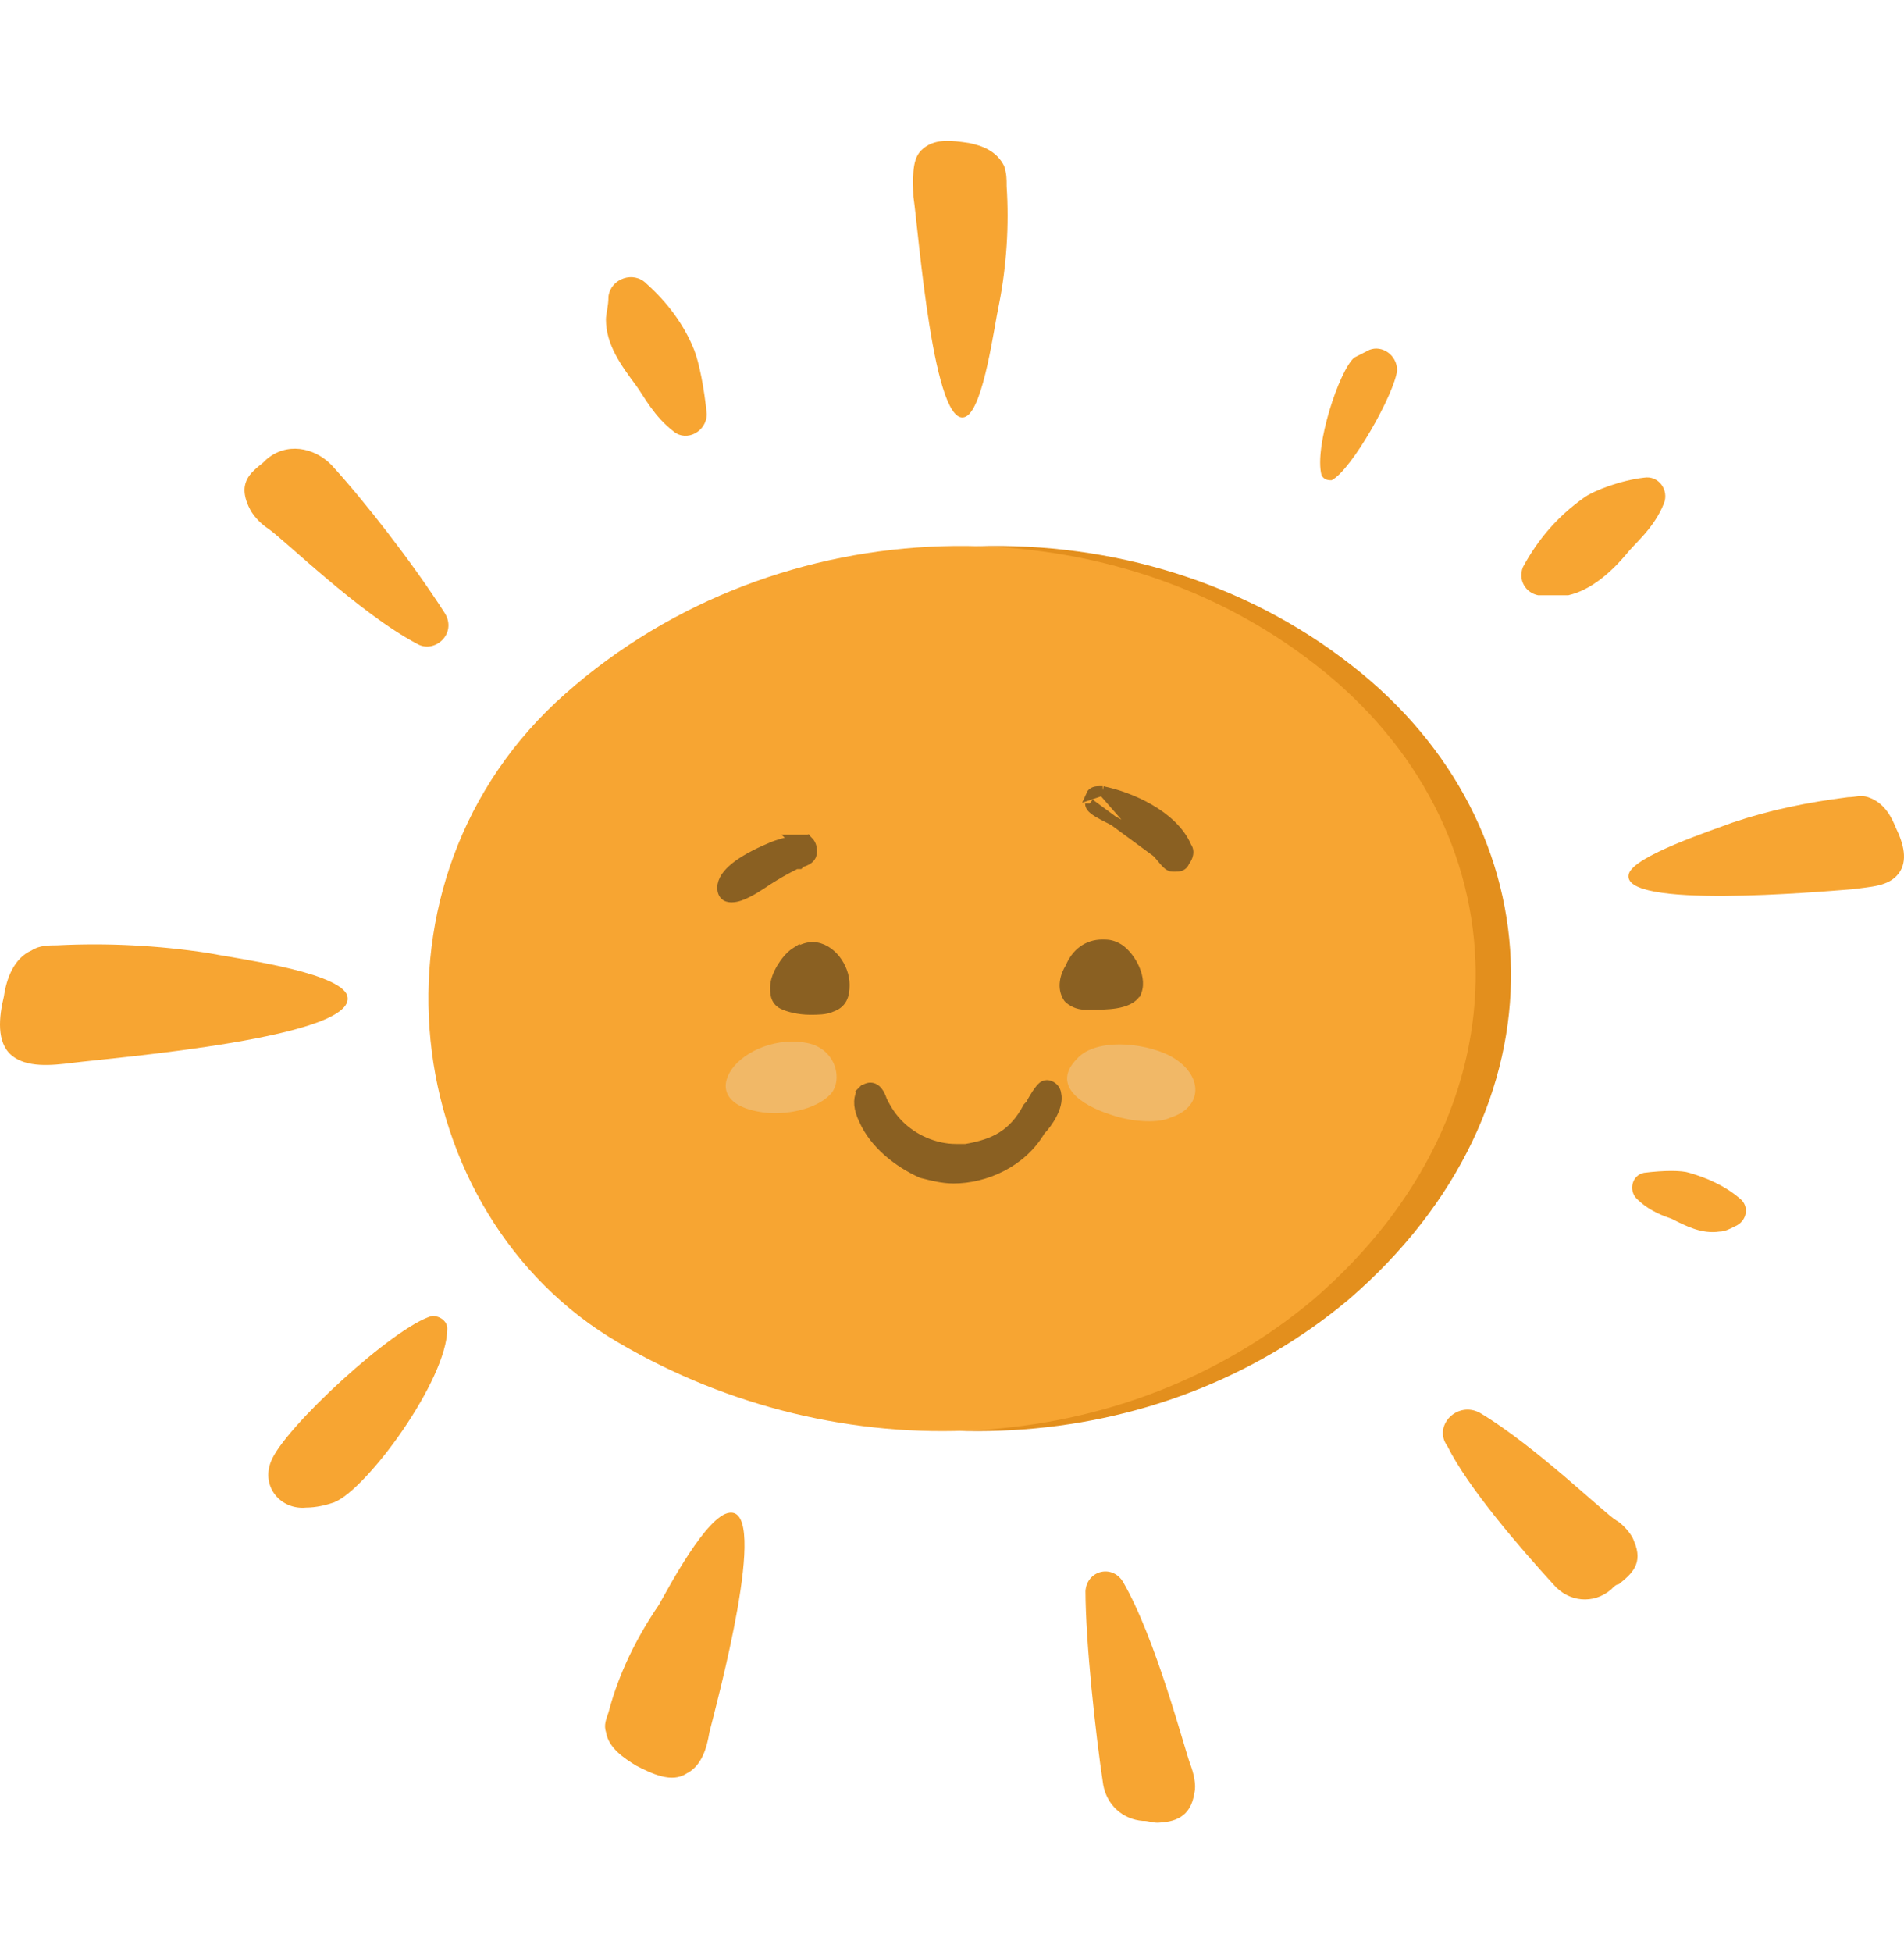 <?xml version="1.0" encoding="UTF-8"?>
<svg xmlns="http://www.w3.org/2000/svg" width="40" height="41" viewBox="0 0 40 41" fill="none">
  <path d="M21.148 3.914C21.148 3.753 21.148 3.646 21.095 3.485C20.936 3.163 20.618 3.055 20.354 3.002C19.983 2.948 19.613 2.894 19.348 3.163C19.137 3.377 19.189 3.807 19.189 4.129C19.295 4.826 19.613 9.12 20.301 8.744C20.671 8.529 20.883 6.866 20.989 6.383C21.148 5.578 21.201 4.719 21.148 3.914Z" fill="#F7A532"></path>
  <path d="M14.583 7.349C14.371 6.812 14.001 6.329 13.577 5.954C13.313 5.685 12.836 5.846 12.783 6.222C12.783 6.437 12.73 6.598 12.73 6.705C12.73 7.242 13.048 7.671 13.366 8.1C13.524 8.315 13.736 8.744 14.159 9.066C14.424 9.281 14.848 9.066 14.848 8.691C14.794 8.154 14.689 7.617 14.583 7.349Z" fill="#F7A532"></path>
  <path d="M6.963 9.764C6.593 9.388 6.011 9.281 5.587 9.657L5.534 9.71C5.27 9.925 4.952 10.14 5.27 10.73C5.375 10.891 5.481 10.998 5.64 11.106C5.958 11.32 7.545 12.877 8.763 13.521C9.133 13.735 9.609 13.306 9.345 12.877C8.657 11.803 7.651 10.515 6.963 9.764Z" fill="#F7A532"></path>
  <path d="M1.193 19.852C1.035 19.852 0.823 19.852 0.664 19.959C0.294 20.12 0.135 20.55 0.082 20.925C-0.024 21.355 -0.077 21.891 0.241 22.16C0.558 22.428 1.088 22.374 1.511 22.321C2.358 22.213 7.703 21.784 7.28 20.872C7.015 20.389 4.898 20.12 4.369 20.013C3.31 19.852 2.252 19.799 1.193 19.852Z" fill="#F7A532"></path>
  <path d="M5.692 30.693C5.481 31.229 5.904 31.712 6.433 31.659C6.645 31.659 6.857 31.605 7.016 31.551C7.704 31.283 9.397 28.975 9.397 27.902C9.397 27.741 9.238 27.634 9.08 27.634C8.286 27.849 5.957 29.995 5.692 30.693Z" fill="#F7A532"></path>
  <path d="M12.786 35.953C12.733 36.114 12.68 36.221 12.733 36.382C12.786 36.704 13.103 36.919 13.368 37.08C13.685 37.241 14.109 37.455 14.427 37.241C14.744 37.08 14.85 36.704 14.903 36.382C15.062 35.738 16.173 31.659 15.326 31.767C14.85 31.82 14.056 33.323 13.844 33.699C13.368 34.396 12.998 35.148 12.786 35.953Z" fill="#F7A532"></path>
  <path d="M23.176 37.477C23.251 37.904 23.585 38.208 24.011 38.24C24.117 38.234 24.225 38.282 24.331 38.277C24.648 38.26 25.015 38.187 25.093 37.646C25.137 37.482 25.07 37.217 25.009 37.059C24.887 36.743 24.287 34.41 23.588 33.211C23.357 32.846 22.834 32.981 22.804 33.413C22.807 34.487 23.014 36.411 23.176 37.477Z" fill="#F7A532"></path>
  <path d="M32.632 33.269C32.949 33.645 33.478 33.699 33.849 33.377C33.902 33.323 33.955 33.269 34.008 33.269C34.272 33.054 34.537 32.84 34.325 32.357C34.272 32.196 34.061 31.981 33.955 31.928C33.69 31.767 32.261 30.371 31.097 29.674C30.621 29.405 30.091 29.942 30.409 30.371C30.832 31.23 31.944 32.518 32.632 33.269Z" fill="#F7A532"></path>
  <path d="M35.49 24.629C35.86 24.736 36.231 24.897 36.548 25.166C36.76 25.327 36.707 25.649 36.442 25.756C36.337 25.81 36.231 25.863 36.125 25.863C35.754 25.917 35.437 25.756 35.119 25.595C34.961 25.541 34.643 25.434 34.378 25.166C34.22 25.005 34.273 24.683 34.537 24.629C34.961 24.576 35.331 24.576 35.49 24.629Z" fill="#F7A532"></path>
  <path d="M38.823 16.741C38.982 16.741 39.088 16.687 39.246 16.741C39.564 16.848 39.723 17.116 39.829 17.385C39.987 17.707 40.093 18.082 39.882 18.351C39.67 18.619 39.299 18.619 38.929 18.673C38.241 18.726 34.007 19.102 34.219 18.351C34.325 17.975 35.965 17.438 36.389 17.277C37.182 17.009 37.976 16.848 38.823 16.741Z" fill="#F7A532"></path>
  <path d="M33.264 10.461C32.735 10.836 32.312 11.319 31.994 11.91C31.888 12.178 32.047 12.446 32.312 12.5C32.576 12.5 32.841 12.5 32.947 12.5C33.423 12.393 33.846 12.017 34.164 11.641C34.323 11.427 34.746 11.105 34.958 10.568C35.064 10.3 34.852 9.978 34.535 10.031C34.058 10.085 33.476 10.3 33.264 10.461Z" fill="#F7A532"></path>
  <path d="M29.351 7.778C29.351 7.456 29.034 7.241 28.769 7.348C28.663 7.402 28.557 7.456 28.451 7.509C28.134 7.778 27.605 9.388 27.763 9.978C27.816 10.085 27.922 10.085 27.975 10.085C28.398 9.871 29.298 8.261 29.351 7.778Z" fill="#F7A532"></path>
  <path d="M12.624 14.563C8.178 18.481 9.131 25.511 13.736 28.195C18.393 30.931 24.32 30.663 28.343 27.282C33 23.257 32.736 17.354 28.396 13.973C23.95 10.485 17.123 10.592 12.624 14.563Z" fill="#E38F1D"></path>
  <path d="M11.882 14.563C7.436 18.481 8.389 25.511 12.993 28.195C17.651 30.931 23.578 30.663 27.601 27.282C32.258 23.257 31.993 17.354 27.654 13.973C23.208 10.485 16.381 10.592 11.882 14.563Z" fill="#F7A532"></path>
  <path d="M22.623 22.237C22.094 22.774 22.676 23.203 23.364 23.418C23.841 23.579 24.37 23.579 24.582 23.472C25.27 23.257 25.27 22.613 24.688 22.237C24.211 21.916 23.047 21.755 22.623 22.237Z" fill="#F1B867"></path>
  <path d="M17.015 21.916C16.327 21.755 15.639 22.076 15.374 22.452C15.11 22.828 15.216 23.257 16.062 23.364C16.486 23.418 17.121 23.311 17.438 22.989C17.703 22.721 17.597 22.076 17.015 21.916Z" fill="#F1B867"></path>
  <path d="M16.704 20.002L16.704 20.001L16.693 20.008C16.597 20.073 16.496 20.194 16.419 20.321C16.343 20.447 16.279 20.6 16.279 20.735C16.279 20.737 16.279 20.738 16.279 20.74C16.279 20.79 16.279 20.856 16.296 20.916C16.315 20.985 16.358 21.051 16.439 21.092C16.562 21.154 16.79 21.21 17.014 21.21H17.017C17.094 21.21 17.177 21.21 17.255 21.203C17.33 21.196 17.408 21.182 17.476 21.149C17.57 21.116 17.644 21.063 17.691 20.977C17.736 20.895 17.749 20.794 17.749 20.681C17.749 20.495 17.674 20.299 17.556 20.149C17.438 20.001 17.266 19.883 17.067 19.883C16.937 19.883 16.812 19.947 16.714 19.997C16.711 19.998 16.707 20 16.704 20.002Z" fill="#8A6022" stroke="#8A6022" stroke-width="0.2"></path>
  <path d="M22.435 20.951L22.441 20.959L22.447 20.966C22.518 21.037 22.649 21.103 22.783 21.103H22.784H22.784H22.784H22.785H22.785H22.785H22.785H22.786H22.786H22.786H22.787H22.787H22.787H22.788H22.788H22.788H22.788H22.789H22.789H22.79H22.79H22.79H22.79H22.791H22.791H22.791H22.792H22.792H22.792H22.793H22.793H22.793H22.794H22.794H22.794H22.794H22.795H22.795H22.795H22.796H22.796H22.796H22.797H22.797H22.797H22.798H22.798H22.798H22.799H22.799H22.799H22.799H22.8H22.8H22.8H22.801H22.801H22.801H22.802H22.802H22.802H22.803H22.803H22.803H22.803H22.804H22.804H22.805H22.805H22.805H22.805H22.806H22.806H22.806H22.807H22.807H22.807H22.808H22.808H22.808H22.809H22.809H22.809H22.809H22.81H22.81H22.811H22.811H22.811H22.811H22.812H22.812H22.812H22.813H22.813H22.813H22.814H22.814H22.814H22.815H22.815H22.815H22.816H22.816H22.816H22.817H22.817H22.817H22.818H22.818H22.818H22.819H22.819H22.819H22.82H22.82H22.82H22.82H22.821H22.821H22.822H22.822H22.822H22.823H22.823H22.823H22.823H22.824H22.824H22.824H22.825H22.825H22.825H22.826H22.826H22.826H22.827H22.827H22.827H22.828H22.828H22.828H22.829H22.829H22.829H22.83H22.83H22.83H22.831H22.831H22.831H22.832H22.832H22.832H22.833H22.833H22.834H22.834H22.834H22.834H22.835H22.835H22.835H22.836H22.836H22.837H22.837H22.837H22.838H22.838H22.838H22.839H22.839H22.839H22.84H22.84H22.84H22.841H22.841H22.841H22.842H22.842H22.842H22.843H22.843H22.843H22.844H22.844H22.845H22.845H22.845H22.846H22.846H22.846H22.847H22.847H22.847H22.848H22.848H22.848H22.849H22.849H22.849H22.85H22.85H22.851H22.851H22.851H22.852H22.852H22.852H22.853H22.853H22.854H22.854H22.854H22.855H22.855H22.855H22.856H22.856H22.856H22.857H22.857H22.858H22.858H22.858H22.859H22.859H22.859H22.86H22.86H22.86H22.861H22.861H22.862H22.862H22.862H22.863H22.863H22.863H22.864H22.864H22.865H22.865H22.865H22.866H22.866H22.867H22.867H22.867H22.868H22.868H22.869H22.869H22.869H22.87H22.87H22.87H22.871H22.871H22.872H22.872H22.872H22.873H22.873H22.874H22.874H22.874H22.875H22.875H22.875H22.876H22.876H22.877H22.877H22.878H22.878H22.878H22.879H22.879H22.88H22.88H22.88H22.881H22.881H22.882H22.882H22.882H22.883H22.883H22.884H22.884H22.884H22.885H22.885H22.886H22.886H22.887H22.887H22.887H22.888H22.888H22.889H22.889H22.889H22.89H22.89H22.891H22.891H22.892H22.892H22.892H22.893H22.893H22.894H22.894H22.895H22.895H22.895H22.896H22.896H22.897H22.897H22.898H22.898H22.898H22.899H22.899H22.9H22.9H22.901H22.901H22.901H22.902H22.902H22.903H22.903H22.904H22.904H22.905H22.905H22.905H22.906H22.906H22.907H22.907H22.908H22.908H22.909H22.909H22.91H22.91H22.91H22.911H22.911H22.912H22.912H22.913H22.913H22.914H22.914H22.915H22.915H22.916H22.916H22.917H22.917H22.918H22.918H22.918H22.919H22.919H22.92H22.92H22.921H22.921H22.922H22.922H22.923H22.923H22.924H22.924H22.925H22.925H22.926H22.926H22.927H22.927H22.928H22.928H22.929H22.929H22.93H22.93H22.93H22.931H22.931H22.932H22.933H22.933H22.933H22.934H22.934H22.935H22.936H22.936H22.937H22.937H22.938H22.938H22.939H22.939H22.94H22.94H22.941H22.941H22.942H22.942H22.943H22.943H22.944H22.944H22.945H22.945H22.946H22.946H22.947H22.947H22.948H22.948H22.949H22.95H22.95H22.951H22.951H22.952H22.952H22.953H22.953H22.954H22.954H22.955H22.956H22.956H22.956H22.957H22.958H22.958H22.959H22.959H22.96H22.96H22.961H22.962H22.962H22.963H22.963H22.964H22.964H22.965H22.965H22.966H22.966H22.967H22.968H22.968H22.969H22.969H22.97H22.971H22.971H22.972H22.972H22.973H22.973H22.974H22.975H22.975H22.976H22.976H22.977H22.977H22.978H22.979H22.979H22.98H22.98H22.981H22.982H22.982H22.983H22.983H22.984H22.985H22.985H22.986H22.986H22.987H22.988H22.988H22.989H22.989H22.99H22.991H22.991H22.992H22.992H22.993H22.994H22.994H22.995H22.997C23.102 21.103 23.281 21.103 23.448 21.075C23.532 21.061 23.619 21.038 23.693 21.003C23.767 20.967 23.839 20.914 23.878 20.833L23.879 20.833L23.882 20.825C23.951 20.651 23.895 20.443 23.812 20.28C23.727 20.115 23.595 19.961 23.464 19.894C23.404 19.864 23.355 19.847 23.303 19.838C23.255 19.83 23.207 19.83 23.158 19.83C23.157 19.83 23.155 19.83 23.154 19.83C22.845 19.83 22.602 20.018 22.482 20.313C22.371 20.486 22.299 20.743 22.435 20.951Z" fill="#8A6022" stroke="#8A6022" stroke-width="0.2"></path>
  <path d="M16.858 17.63H16.857H16.671L16.69 17.648C16.626 17.66 16.558 17.676 16.494 17.693C16.37 17.726 16.244 17.768 16.18 17.8C15.86 17.935 15.613 18.073 15.445 18.208C15.281 18.34 15.169 18.486 15.169 18.642C15.169 18.708 15.186 18.777 15.247 18.819C15.293 18.85 15.349 18.849 15.371 18.849C15.373 18.849 15.374 18.849 15.375 18.849C15.481 18.849 15.605 18.799 15.712 18.744C15.823 18.688 15.932 18.618 16.014 18.564C16.315 18.36 16.519 18.255 16.722 18.151H16.751H16.793L16.822 18.122C16.822 18.122 16.822 18.122 16.822 18.122C16.822 18.122 16.827 18.119 16.845 18.111C16.853 18.108 16.862 18.105 16.872 18.101C16.874 18.1 16.875 18.099 16.877 18.099C16.889 18.094 16.903 18.089 16.917 18.083C16.967 18.061 17.063 18.011 17.063 17.89C17.063 17.889 17.063 17.888 17.063 17.887C17.063 17.832 17.063 17.742 16.981 17.659L16.91 17.73V17.688V17.63H16.91H16.91H16.91H16.91H16.91H16.91H16.91H16.91H16.91H16.91H16.91H16.91H16.91H16.91H16.91H16.91H16.91H16.91H16.91H16.91H16.91H16.91H16.91H16.91H16.91H16.91H16.91H16.91H16.91H16.91H16.91H16.91H16.91H16.91H16.91H16.91H16.91H16.91H16.91H16.91H16.91H16.91H16.91H16.91H16.91H16.91H16.91H16.91H16.91H16.91H16.91H16.91H16.91H16.91H16.91H16.91H16.91H16.91H16.91H16.91H16.91H16.91H16.91H16.91H16.91H16.91H16.91H16.91H16.91H16.91H16.91H16.91H16.91H16.91H16.91H16.91H16.91H16.91H16.91H16.91H16.91H16.91H16.91H16.91H16.91H16.91H16.91H16.91H16.91H16.91H16.91H16.91H16.91H16.91H16.91H16.91H16.91H16.91H16.91H16.91H16.91H16.91H16.909H16.909H16.909H16.909H16.909H16.909H16.909H16.909H16.909H16.909H16.909H16.909H16.909H16.909H16.909H16.909H16.909H16.909H16.909H16.909H16.909H16.909H16.909H16.909H16.909H16.909H16.909H16.909H16.909H16.909H16.909H16.909H16.909H16.909H16.909H16.909H16.909H16.909H16.909H16.909H16.909H16.908H16.908H16.908H16.908H16.908H16.908H16.908H16.908H16.908H16.908H16.908H16.908H16.908H16.908H16.908H16.908H16.908H16.908H16.908H16.908H16.908H16.908H16.908H16.908H16.907H16.907H16.907H16.907H16.907H16.907H16.907H16.907H16.907H16.907H16.907H16.907H16.907H16.907H16.907H16.907H16.907H16.907H16.907H16.907H16.907H16.907H16.907H16.906H16.906H16.906H16.906H16.906H16.906H16.906H16.906H16.906H16.906H16.906H16.906H16.906H16.906H16.906H16.906H16.905H16.905H16.905H16.905H16.905H16.905H16.905H16.905H16.905H16.905H16.905H16.905H16.905H16.905H16.905H16.904H16.904H16.904H16.904H16.904H16.904H16.904H16.904H16.904H16.904H16.904H16.904H16.904H16.904H16.904H16.903H16.903H16.903H16.903H16.903H16.903H16.903H16.903H16.903H16.903H16.903H16.902H16.902H16.902H16.902H16.902H16.902H16.902H16.902H16.902H16.902H16.902H16.901H16.901H16.901H16.901H16.901H16.901H16.901H16.901H16.901H16.901H16.901H16.901H16.9H16.9H16.9H16.9H16.9H16.9H16.9H16.9H16.9H16.899H16.899H16.899H16.899H16.899H16.899H16.899H16.899H16.899H16.898H16.898H16.898H16.898H16.898H16.898H16.898H16.898H16.898H16.897H16.897H16.897H16.897H16.897H16.897H16.897H16.896H16.896H16.896H16.896H16.896H16.896H16.896H16.896H16.895H16.895H16.895H16.895H16.895H16.895H16.895H16.895H16.894H16.894H16.894H16.894H16.894H16.894H16.894H16.893H16.893H16.893H16.893H16.893H16.893H16.893H16.892H16.892H16.892H16.892H16.892H16.892H16.892H16.891H16.891H16.891H16.891H16.891H16.891H16.89H16.89H16.89H16.89H16.89H16.89H16.889H16.889H16.889H16.889H16.889H16.889H16.888H16.888H16.888H16.888H16.888H16.887H16.887H16.887H16.887H16.887H16.887H16.886H16.886H16.886H16.886H16.886H16.886H16.885H16.885H16.885H16.885H16.885H16.884H16.884H16.884H16.884H16.884H16.883H16.883H16.883H16.883H16.883H16.882H16.882H16.882H16.882H16.882H16.881H16.881H16.881H16.881H16.881H16.88H16.88H16.88H16.88H16.88H16.879H16.879H16.879H16.879H16.878H16.878H16.878H16.878H16.878H16.877H16.877H16.877H16.877H16.876H16.876H16.876H16.876H16.875H16.875H16.875H16.875H16.875H16.874H16.874H16.874H16.873H16.873H16.873H16.873H16.873H16.872H16.872H16.872H16.872H16.871H16.871H16.871H16.871H16.87H16.87H16.87H16.869H16.869H16.869H16.869H16.869H16.868H16.868H16.868H16.867H16.867H16.867H16.867H16.866H16.866H16.866H16.866H16.865H16.865H16.865H16.864H16.864H16.864H16.863H16.863H16.863H16.863H16.862H16.862H16.862H16.861H16.861H16.861H16.861H16.86H16.86H16.86H16.859H16.859H16.859H16.858H16.858H16.858H16.858Z" fill="#8A6022" stroke="#8A6022" stroke-width="0.2"></path>
  <path d="M24.294 17.9L24.289 17.892C24.191 17.743 24.044 17.595 23.851 17.497L23.84 17.491L23.84 17.491C23.687 17.387 23.482 17.283 23.268 17.175L23.267 17.174C23.215 17.148 23.133 17.106 23.063 17.064C23.029 17.043 22.993 17.019 22.966 16.995C22.952 16.984 22.937 16.969 22.925 16.953C22.914 16.938 22.896 16.909 22.896 16.872M24.294 17.9L22.896 16.872M24.294 17.9L24.301 17.907M24.294 17.9L24.301 17.907M22.896 16.872C22.896 16.872 22.896 16.871 22.896 16.871C22.896 16.872 22.896 16.872 22.896 16.872C22.896 16.872 22.896 16.872 22.896 16.872ZM24.301 17.907C24.336 17.942 24.369 17.982 24.403 18.022C24.418 18.04 24.433 18.059 24.449 18.077C24.472 18.104 24.497 18.132 24.522 18.153C24.534 18.164 24.549 18.176 24.565 18.185C24.581 18.194 24.606 18.205 24.637 18.205H24.69C24.691 18.205 24.693 18.205 24.694 18.205C24.717 18.205 24.758 18.206 24.795 18.193C24.817 18.186 24.845 18.171 24.866 18.143C24.877 18.129 24.885 18.113 24.89 18.096C24.917 18.062 24.942 18.02 24.957 17.976C24.973 17.927 24.984 17.849 24.935 17.784C24.788 17.44 24.479 17.176 24.151 16.986C23.817 16.792 23.449 16.668 23.175 16.612L23.165 16.61M24.301 17.907L23.165 16.61M23.165 16.61H23.155M23.165 16.61H23.155M23.155 16.61H23.102C23.101 16.61 23.099 16.61 23.097 16.61C23.075 16.61 23.033 16.61 22.997 16.622C22.975 16.63 22.947 16.644 22.926 16.672C22.921 16.678 22.917 16.684 22.914 16.691L23.155 16.61Z" fill="#8A6022" stroke="#8A6022" stroke-width="0.2"></path>
  <path d="M19.355 24.637L19.363 24.64L19.372 24.642L19.378 24.644C19.585 24.697 19.807 24.753 20.032 24.753C20.692 24.753 21.465 24.421 21.858 23.748C21.942 23.661 22.037 23.536 22.105 23.404C22.172 23.275 22.226 23.117 22.195 22.976C22.191 22.923 22.165 22.877 22.134 22.845C22.1 22.811 22.049 22.782 21.99 22.782C21.947 22.782 21.915 22.806 21.903 22.815C21.887 22.828 21.871 22.845 21.858 22.86C21.831 22.892 21.801 22.933 21.774 22.974C21.724 23.051 21.673 23.14 21.643 23.198L21.601 23.241L21.591 23.251L21.584 23.264C21.432 23.546 21.258 23.733 21.05 23.864C20.843 23.994 20.595 24.071 20.288 24.123H20.288H20.288H20.287H20.287H20.287H20.286H20.286H20.285H20.285H20.285H20.284H20.284H20.284H20.283H20.283H20.283H20.282H20.282H20.282H20.281H20.281H20.28H20.28H20.28H20.279H20.279H20.279H20.278H20.278H20.277H20.277H20.277H20.276H20.276H20.276H20.275H20.275H20.274H20.274H20.274H20.273H20.273H20.273H20.272H20.272H20.271H20.271H20.271H20.27H20.27H20.27H20.269H20.269H20.268H20.268H20.268H20.267H20.267H20.266H20.266H20.266H20.265H20.265H20.264H20.264H20.264H20.263H20.263H20.262H20.262H20.262H20.261H20.261H20.26H20.26H20.26H20.259H20.259H20.258H20.258H20.258H20.257H20.257H20.256H20.256H20.256H20.255H20.255H20.254H20.254H20.253H20.253H20.253H20.252H20.252H20.251H20.251H20.25H20.25H20.25H20.249H20.249H20.248H20.248H20.247H20.247H20.247H20.246H20.246H20.245H20.245H20.244H20.244H20.244H20.243H20.243H20.242H20.242H20.241H20.241H20.241H20.24H20.24H20.239H20.239H20.238H20.238H20.238H20.237H20.237H20.236H20.236H20.235H20.235H20.234H20.234H20.233H20.233H20.233H20.232H20.232H20.231H20.231H20.23H20.23H20.23H20.229H20.229H20.228H20.228H20.227H20.227H20.226H20.226H20.225H20.225H20.224H20.224H20.224H20.223H20.223H20.222H20.222H20.221H20.221H20.221H20.22H20.22H20.219H20.219H20.218H20.218H20.217H20.217H20.216H20.216H20.215H20.215H20.215H20.214H20.214H20.213H20.213H20.212H20.212H20.211H20.211H20.21H20.21H20.209H20.209H20.209H20.208H20.208H20.207H20.207H20.206H20.206H20.205H20.205H20.204H20.204H20.203H20.203H20.203H20.202H20.202H20.201H20.201H20.2H20.2H20.199H20.199H20.198H20.198H20.197H20.197H20.197H20.196H20.196H20.195H20.195H20.194H20.194H20.193H20.193H20.192H20.192H20.191H20.191H20.19H20.19H20.189H20.189H20.189H20.188H20.188H20.187H20.187H20.186H20.186H20.185H20.185H20.184H20.184H20.183H20.183H20.183H20.182H20.182H20.181H20.181H20.18H20.18H20.179H20.179H20.178H20.178H20.177H20.177H20.177H20.176H20.176H20.175H20.175H20.174H20.174H20.173H20.173H20.172H20.172H20.171H20.171H20.171H20.17H20.17H20.169H20.169H20.168H20.168H20.167H20.167H20.166H20.166H20.165H20.165H20.165H20.164H20.164H20.163H20.163H20.162H20.162H20.161H20.161H20.16H20.16H20.16H20.159H20.159H20.158H20.158H20.157H20.157H20.156H20.156H20.155H20.155H20.154H20.154H20.154H20.153H20.153H20.152H20.152H20.151H20.151H20.151H20.15H20.15H20.149H20.149H20.148H20.148H20.147H20.147H20.146H20.146H20.146H20.145H20.145H20.144H20.144H20.143H20.143H20.142H20.142H20.142H20.141H20.141H20.14H20.14H20.139H20.139H20.139H20.138H20.138H20.137H20.137H20.136H20.136H20.136H20.135H20.135H20.134H20.134H20.133H20.133H20.133H20.132H20.132H20.131H20.131H20.13H20.13H20.13H20.129H20.129H20.128H20.128H20.128H20.127H20.127H20.126H20.126H20.125H20.125H20.125H20.124H20.124H20.123H20.123H20.122H20.122H20.122H20.121H20.121H20.12H20.12H20.12H20.119H20.119H20.118H20.118H20.118H20.117H20.117H20.116H20.116H20.116H20.115H20.115H20.114H20.114H20.114H20.113H20.113H20.113H20.112H20.112H20.111H20.111H20.11H20.11H20.11H20.109H20.109H20.109H20.108H20.108H20.108H20.107H20.107H20.106H20.106H20.106H20.105H20.105H20.105H20.104H20.104H20.103H20.103H20.103H20.102H20.102H20.102H20.101H20.101H20.1H20.1H20.1H20.099H20.099H20.099H20.098H20.098H20.098H20.097H20.097H20.096H20.096H20.096H20.096H20.095H20.095H20.094H20.094H20.094H20.093H20.093H20.093H20.092H20.092H20.092H20.091H20.091H20.091H20.09H20.09H20.09H20.089H20.089H20.089H20.088H20.088H20.088H20.087H20.087H20.087H20.087H20.086H20.086H20.085H20.085H20.085H20.085C19.637 24.123 19.185 23.921 18.886 23.617C18.738 23.466 18.638 23.317 18.537 23.112C18.509 23.03 18.479 22.966 18.443 22.921C18.404 22.871 18.351 22.835 18.285 22.835C18.228 22.835 18.181 22.863 18.156 22.88C18.142 22.889 18.131 22.898 18.123 22.905C18.119 22.909 18.115 22.912 18.113 22.914L18.11 22.917L18.109 22.918L18.108 22.919L18.108 22.919L18.108 22.919L18.108 22.919L18.179 22.989L18.108 22.919L18.097 22.93L18.09 22.945C18.018 23.09 18.029 23.285 18.142 23.514C18.367 24.027 18.867 24.416 19.355 24.637Z" fill="#8A6022" stroke="#8A6022" stroke-width="0.2"></path>
</svg>
